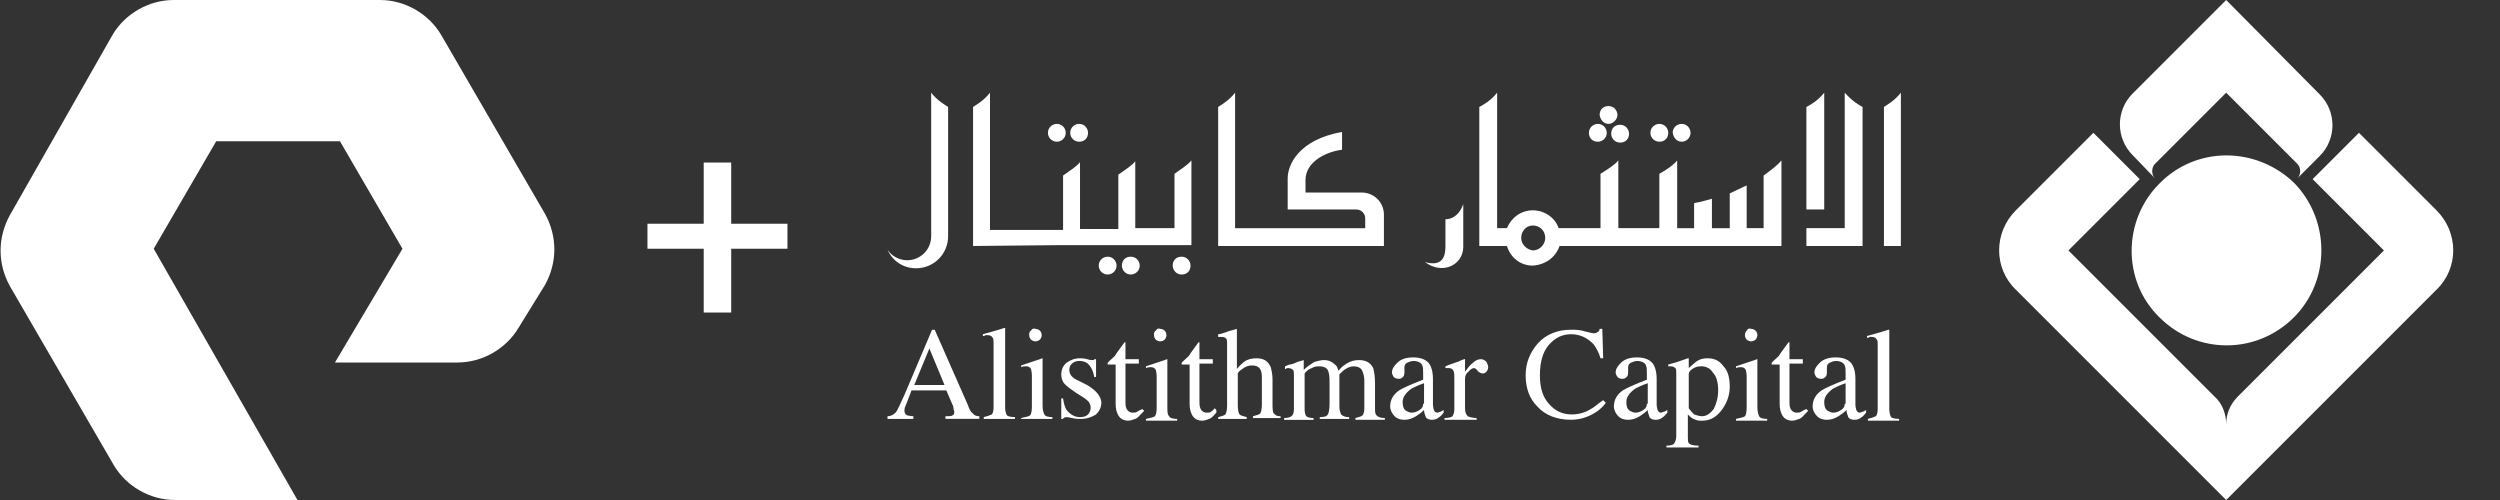 <?xml version="1.0" encoding="utf-8"?>
<!-- Generator: Adobe Illustrator 28.0.0, SVG Export Plug-In . SVG Version: 6.00 Build 0)  -->
<svg version="1.1" id="Layer_1" xmlns="http://www.w3.org/2000/svg" xmlns:xlink="http://www.w3.org/1999/xlink" x="0px" y="0px"
	 viewBox="0 0 200 40" style="enable-background:new 0 0 200 40;" xml:space="preserve">
<rect x="0" y="0" width="200" height="40" fill="#333333" stroke="none"/>
<style type="text/css">
	.st0{fill:#FFFFFF;}
</style>
<path class="st0" d="M35.297,2.8C34.297,1.1,32.397,0,30.397,0h-16.5
	c-2,0-3.9,1.1-4.9,2.8L0.797,17.2c-1,1.8-1,3.9,0,5.7l8.3,14.3
	C10.097,38.9,11.997,40,13.997,40h9.8l-11.5-20.1l5-8.6h9.9l5,8.6L26.797,29
	h9.8c2,0,3.9-1.1,4.9-2.8l2.1-3.4c1-1.8,1-3.9,0-5.7
	L35.297,2.8z M58.497,13H56.297v4.9h-4.5v2h4.5V25h2.2v-5.1h4.5v-2h-4.5V13z
	 M92.462,26.453c-0.143,0.071-0.143,0.214-0.143,0.357
	c0,0.143,0.071,0.285,0.143,0.356c0.071,0.071,0.214,0.143,0.356,0.143
	c0.143,0,0.285-0.071,0.357-0.143c0.071-0.071,0.143-0.214,0.143-0.356
	c0-0.143-0.071-0.285-0.143-0.357c-0.071-0.071-0.214-0.143-0.357-0.143
	C92.676,26.239,92.533,26.31,92.462,26.453z M172.39,14.26
	c-0.285-0.285-0.285-0.856,0-1.141l5.704-5.704l5.705,5.704
	c0.285,0.285,0.285,0.856,0,1.141l1.782-1.783c1.355-1.355,1.355-3.565,0-4.92
	L178.094,0l-7.486,7.487c-1.355,1.355-1.355,3.565,0,4.92L172.39,14.26z
	 M93.816,21.248c0,0.357,0.285,0.713,0.713,0.713s0.713-0.285,0.713-0.713
	c0-0.357-0.285-0.713-0.713-0.713S93.816,20.82,93.816,21.248z M89.752,21.248
	c0,0.357,0.285,0.713,0.713,0.713c0.357,0,0.713-0.285,0.713-0.713
	c0-0.357-0.285-0.713-0.713-0.713S89.752,20.82,89.752,21.248z M87.898,21.248
	c0,0.357,0.285,0.713,0.713,0.713s0.713-0.357,0.713-0.713
	S89.039,20.535,88.611,20.535C88.255,20.535,87.898,20.82,87.898,21.248z
	 M73.282,21.462c1.426,0,2.567-1.141,2.567-2.567V8.556
	c-0.214-0.143-0.856-0.499-1.355-1.141v11.479c0,1.07-0.856,1.925-1.925,1.925
	c-0.642,0-1.283-0.357-1.569-0.856C71.357,20.82,72.212,21.462,73.282,21.462z
	 M82.479,26.453c-0.143,0.071-0.143,0.214-0.143,0.357
	c0,0.143,0.071,0.285,0.143,0.356c0.071,0.071,0.214,0.143,0.357,0.143
	s0.285-0.071,0.357-0.143c0.071-0.071,0.143-0.214,0.143-0.356
	c0-0.143-0.071-0.285-0.143-0.357c-0.071-0.071-0.214-0.143-0.357-0.143
	C82.693,26.239,82.551,26.31,82.479,26.453z M86.401,19.608H89.467h1.355h3.137
	h1.355v-6.774c-0.285,0.356-0.856,0.713-1.355,1.069v4.349h-3.137v-5.348
	c-0.285,0.357-0.856,0.713-1.355,1.069v4.349H86.401v-5.348
	c-0.285,0.357-0.856,0.713-1.355,1.07v4.349H79.2V7.415
	c-0.499,0.642-1.141,0.998-1.355,1.141v11.123l7.201-0.071H86.401z M145.938,7.415
	c-0.499,0.642-1.141,0.998-1.426,1.141v8.2h1.426V7.415z M127.827,11.337
	c0.357,0,0.713-0.285,0.713-0.713c0-0.357-0.285-0.713-0.713-0.713
	c-0.356,0-0.713,0.285-0.713,0.713S127.399,11.337,127.827,11.337z M134.529,11.337
	c0.357,0,0.713-0.285,0.713-0.713c0-0.357-0.285-0.713-0.713-0.713
	c-0.356,0-0.713,0.285-0.713,0.713C133.888,11.052,134.173,11.337,134.529,11.337z
	 M128.683,9.911c0.356,0,0.713-0.357,0.713-0.713s-0.285-0.713-0.713-0.713
	c-0.428,0-0.713,0.285-0.713,0.713C128.041,9.626,128.326,9.911,128.683,9.911z
	 M128.897,10.695c0,0.357,0.285,0.713,0.713,0.713c0.427,0,0.713-0.285,0.713-0.713
	c0-0.357-0.286-0.713-0.713-0.713C129.182,9.982,128.897,10.267,128.897,10.695z
	 M149.004,8.556c-0.286-0.143-0.856-0.499-1.426-1.141v10.838h-3.066v1.426
	c0,0,2.424,0,4.492,0V8.556z M110.715,17.184c0-0.998-0.785-1.782-1.783-1.782h-4.492
	v-0.998c0-1.497,1.712-2.282,2.924-2.424v-1.426
	c-3.565,0.642-4.35,2.709-4.35,3.708c0,0.499,0,2.424,0,2.495h5.49
	c0.357,0,0.713,0.285,0.713,0.713v0.784H98.807V7.415
	c-0.499,0.642-1.141,0.998-1.355,1.141v11.123h13.262V17.184z M117.061,19.75v-3.422
	c-0.357,0.998-0.999,1.212-1.426,1.212v2.139c0,0.713-0.143,1.711-1.64,1.284
	C115.421,22.032,117.061,21.177,117.061,19.75z M86.33,11.337
	c0.428,0,0.713-0.285,0.713-0.713c0-0.357-0.285-0.713-0.713-0.713
	c-0.357,0-0.713,0.285-0.713,0.713S85.973,11.337,86.33,11.337z M132.747,11.337
	c0.428,0,0.713-0.285,0.713-0.713c0-0.357-0.285-0.713-0.713-0.713
	c-0.357,0-0.713,0.285-0.713,0.713S132.39,11.337,132.747,11.337z M84.547,11.337
	c0.357,0,0.713-0.285,0.713-0.713c0-0.357-0.285-0.713-0.713-0.713
	c-0.357,0-0.713,0.285-0.713,0.713S84.191,11.337,84.547,11.337z M93.389,32.513
	v-3.708V28.734c0,0-0.071,0-0.214,0.071c-0.214,0.071-0.642,0.214-1.283,0.428
	l-0.214,0.071v0.143c0.143-0.071,0.285-0.071,0.285-0.071s0.071,0,0.143,0
	c0.143,0,0.285,0.071,0.357,0.214c0,0.071,0.071,0.214,0.071,0.499v2.496
	c0,0.428-0.071,0.642-0.143,0.713c-0.071,0.071-0.357,0.143-0.713,0.214v0.143
	h2.495v-0.143c-0.357,0-0.57-0.071-0.642-0.214
	C93.389,33.155,93.389,32.941,93.389,32.513z M136.597,28.663
	c-0.356,0-0.642,0.071-0.927,0.285c-0.142,0.143-0.356,0.285-0.57,0.499V28.734
	v-0.071c0,0,0,0-0.071,0c-0.642,0.214-0.999,0.357-1.07,0.357l-0.499,0.143v0.143
	c0.071,0,0.143,0,0.143,0h0.071c0.142,0,0.285,0.071,0.356,0.143
	c0.072,0.071,0.072,0.214,0.072,0.499v4.92c0,0.285-0.072,0.428-0.143,0.57
	c-0.071,0.143-0.285,0.214-0.642,0.214v0.143h2.567v-0.143
	c-0.356,0-0.642-0.071-0.713-0.143c-0.142-0.071-0.142-0.285-0.142-0.642v-1.711
	c0.213,0.214,0.356,0.357,0.641,0.428c0.143,0.071,0.285,0.071,0.499,0.071
	c0.642,0,1.141-0.285,1.569-0.856c0.428-0.57,0.642-1.212,0.642-1.854
	c0-0.713-0.143-1.283-0.499-1.64C137.524,28.806,137.096,28.663,136.597,28.663z
	 M137.096,32.727c-0.285,0.357-0.57,0.57-0.927,0.57
	c-0.214,0-0.427-0.071-0.641-0.143c-0.143-0.143-0.286-0.285-0.428-0.499v-2.71
	c0-0.143,0.071-0.285,0.285-0.428c0.214-0.143,0.428-0.214,0.713-0.214
	c0.357,0,0.713,0.143,0.927,0.499c0.285,0.285,0.428,0.784,0.428,1.426
	C137.453,31.8,137.31,32.299,137.096,32.727z M139.734,26.453
	c-0.071,0.071-0.142,0.214-0.142,0.357c0,0.143,0.071,0.285,0.142,0.356
	c0.072,0.071,0.214,0.143,0.357,0.143s0.285-0.071,0.356-0.143
	c0.072-0.071,0.143-0.214,0.143-0.356c0-0.143-0.071-0.285-0.143-0.357
	c-0.071-0.071-0.213-0.143-0.356-0.143
	C139.948,26.239,139.806,26.31,139.734,26.453z M140.59,32.513v-3.708V28.734
	c0,0-0.071,0-0.214,0.071c-0.214,0.071-0.642,0.214-1.283,0.428l-0.214,0.071v0.143
	c0.142-0.071,0.285-0.071,0.285-0.071s0.071,0,0.143,0
	c0.142,0,0.285,0.071,0.356,0.214c0,0.071,0.071,0.214,0.071,0.499v2.496
	c0,0.428-0.071,0.642-0.142,0.713c-0.071,0.071-0.357,0.143-0.713,0.214v0.143
	h2.495v-0.143c-0.356,0-0.57-0.071-0.641-0.214
	C140.661,33.155,140.59,32.941,140.59,32.513z M133.389,32.799
	c-0.143,0.071-0.214,0.143-0.286,0.143c-0.071,0-0.142,0.071-0.214,0.071
	c-0.142,0-0.213-0.071-0.285-0.214c0-0.071-0.071-0.214-0.071-0.428v-2.068
	c0-0.428-0.071-0.784-0.214-1.069c-0.214-0.428-0.713-0.642-1.355-0.642
	c-0.57,0-0.998,0.143-1.283,0.428c-0.285,0.285-0.428,0.499-0.428,0.784
	c0,0.143,0.071,0.214,0.143,0.357c0.071,0.071,0.214,0.143,0.356,0.143
	c0.072,0,0.214,0,0.285-0.071c0.143-0.071,0.214-0.214,0.214-0.428
	c0,0,0-0.071,0-0.214c0-0.071,0-0.143,0-0.214c0-0.143,0.072-0.285,0.214-0.357
	c0.143-0.071,0.357-0.143,0.499-0.143c0.357,0,0.642,0.143,0.713,0.357
	c0.072,0.143,0.072,0.357,0.072,0.713v0.428
	c-0.927,0.356-1.569,0.642-1.925,0.856c-0.5,0.357-0.713,0.784-0.713,1.284
	c0,0.285,0.142,0.57,0.356,0.784c0.214,0.214,0.499,0.285,0.784,0.285
	c0.286,0,0.571-0.071,0.927-0.285c0.214-0.143,0.428-0.285,0.642-0.499
	c0,0.214,0.071,0.357,0.143,0.57c0.071,0.143,0.285,0.214,0.499,0.214
	c0.214,0,0.427-0.071,0.57-0.214c0.143-0.071,0.214-0.214,0.357-0.357V32.799z
	 M131.82,32.299h-0.071c0,0.214-0.072,0.357-0.286,0.499
	c-0.213,0.143-0.427,0.214-0.641,0.214c-0.143,0-0.285-0.071-0.428-0.143
	c-0.214-0.143-0.285-0.356-0.285-0.713s0.214-0.713,0.713-1.07
	c0.285-0.143,0.57-0.285,0.998-0.428V32.299z M127.257,32.727
	c-0.428,0.285-0.999,0.428-1.498,0.428c-0.784,0-1.354-0.285-1.853-0.856
	c-0.5-0.57-0.713-1.284-0.713-2.282c0-0.998,0.213-1.854,0.713-2.424
	c0.499-0.57,1.069-0.856,1.782-0.856s1.283,0.285,1.783,0.784
	c0.213,0.285,0.427,0.642,0.57,1.141h0.214l-0.071-2.353h-0.214
	c0,0.143-0.072,0.214-0.214,0.285c-0.072,0.071-0.214,0.071-0.285,0.071
	c-0.072,0-0.286-0.071-0.642-0.143c-0.428-0.143-0.784-0.143-1.141-0.143
	c-1.069,0-1.996,0.357-2.638,1.07c-0.642,0.713-0.998,1.569-0.998,2.567
	c0,0.998,0.285,1.854,0.927,2.496c0.641,0.713,1.568,1.069,2.709,1.069
	c0.713,0,1.355-0.214,1.925-0.57c0.357-0.214,0.642-0.499,0.856-0.784
	l-0.214-0.214C127.827,32.299,127.542,32.585,127.257,32.727z M144.084,32.941
	c-0.072,0.071-0.214,0.071-0.357,0.071c-0.214,0-0.428-0.143-0.499-0.357
	c-0.071-0.143-0.071-0.357-0.071-0.57v-2.995h1.069V28.734h-1.069v-1.283
	c0-0.071,0-0.071,0-0.071h-0.071c-0.357,0.499-0.642,0.856-0.713,0.998
	c-0.072,0.143-0.286,0.285-0.5,0.499c-0.071,0.071-0.142,0.143-0.142,0.143v0.071
	c0,0,0,0,0,0.071c0,0,0,0,0.071,0h0.571v3.137c0,0.357,0.071,0.642,0.142,0.784
	c0.143,0.357,0.428,0.57,0.856,0.57c0.214,0,0.356-0.071,0.57-0.143
	c0.214-0.071,0.357-0.285,0.571-0.499l0.142-0.143l-0.142-0.143
	C144.298,32.799,144.226,32.87,144.084,32.941z M194.922,16.827l-6.204-6.203
	l-3.707,3.708l5.704,5.704L179.021,31.729c-0.641,0.642-0.927,1.426-0.927,2.21
	c0-0.784-0.285-1.64-0.926-2.21L165.474,20.036l5.704-5.704l-3.707-3.708
	l-6.204,6.203c-1.782,1.783-1.782,4.635,0,6.346L178.094,40l16.828-16.827
	C196.704,21.462,196.704,18.61,194.922,16.827z M148.79,33.013
	c-0.143,0-0.214-0.071-0.286-0.214c0-0.071-0.071-0.214-0.071-0.428v-2.068
	c0-0.428-0.071-0.784-0.214-1.069c-0.214-0.428-0.713-0.642-1.354-0.642
	c-0.571,0-0.999,0.143-1.284,0.428c-0.285,0.285-0.428,0.499-0.428,0.784
	c0,0.143,0.072,0.214,0.143,0.357c0.071,0.071,0.214,0.143,0.356,0.143
	c0.072,0,0.214,0,0.286-0.071c0.142-0.071,0.214-0.214,0.214-0.428
	c0,0,0-0.071,0-0.214c0-0.071,0-0.143,0-0.214c0-0.143,0.071-0.285,0.213-0.357
	c0.143-0.071,0.357-0.143,0.5-0.143c0.356,0,0.641,0.143,0.713,0.357
	c0.071,0.143,0.071,0.357,0.071,0.713v0.428
	c-0.927,0.356-1.569,0.642-1.925,0.856c-0.499,0.357-0.713,0.784-0.713,1.284
	c0,0.285,0.142,0.57,0.356,0.784c0.214,0.214,0.499,0.285,0.785,0.285
	c0.285,0,0.57-0.071,0.926-0.285c0.214-0.143,0.428-0.285,0.642-0.499
	c0,0.214,0.071,0.357,0.143,0.57c0.071,0.143,0.285,0.214,0.499,0.214
	s0.428-0.071,0.57-0.214c0.143-0.071,0.214-0.214,0.357-0.357V32.799
	c-0.143,0.071-0.214,0.143-0.285,0.143
	C148.932,32.941,148.861,33.013,148.79,33.013z M147.649,32.299h-0.071
	c0,0.214-0.072,0.357-0.286,0.499c-0.214,0.143-0.427,0.214-0.641,0.214
	c-0.143,0-0.286-0.071-0.428-0.143c-0.214-0.143-0.285-0.356-0.285-0.713
	s0.214-0.713,0.713-1.07c0.285-0.143,0.57-0.285,0.998-0.428V32.299z
	 M150.715,8.556v11.123h1.355V7.415C151.57,8.057,150.929,8.414,150.715,8.556z
	 M151.143,32.727v-6.203c0-0.071,0-0.143,0-0.143s0,0-0.072,0
	c-0.641,0.214-1.212,0.357-1.711,0.499v0.143c0.071,0,0.143,0,0.214-0.071
	c0.071,0,0.143,0,0.143,0c0.213,0,0.356,0.071,0.427,0.214
	c0.072,0.071,0.072,0.214,0.072,0.499v5.062c0,0.285-0.072,0.499-0.143,0.57
	c-0.143,0.071-0.356,0.143-0.642,0.214v0.143h2.496v-0.143
	c-0.357,0-0.57-0.071-0.642-0.143C151.214,33.226,151.143,33.013,151.143,32.727z
	 M86.971,30.802l-0.713-0.357c-0.499-0.214-0.713-0.499-0.713-0.856
	c0-0.214,0.071-0.357,0.214-0.499c0.143-0.143,0.357-0.214,0.57-0.214
	c0.428,0,0.713,0.143,0.927,0.499c0.143,0.214,0.214,0.428,0.285,0.784h0.143
	V28.734h-0.143c0,0.071-0.071,0.071-0.071,0.071s-0.071,0-0.143,0
	c0,0-0.143,0-0.357-0.071c-0.214-0.071-0.428-0.071-0.57-0.071
	c-0.428,0-0.784,0.143-1.07,0.357c-0.285,0.214-0.428,0.57-0.428,0.927
	c0,0.285,0.071,0.57,0.285,0.784c0.214,0.214,0.499,0.428,0.927,0.713
	l0.57,0.357c0.214,0.143,0.357,0.285,0.428,0.357
	c0.071,0.143,0.143,0.285,0.143,0.428c0,0.214-0.071,0.428-0.214,0.57
	c-0.143,0.143-0.357,0.214-0.642,0.214c-0.428,0-0.784-0.214-1.07-0.57
	c-0.143-0.214-0.214-0.499-0.285-0.927h-0.143v1.64h0.143
	c0-0.071,0.071-0.071,0.071-0.071s0.071-0.071,0.143-0.071
	c0.071,0,0.214,0,0.499,0.071s0.499,0.071,0.713,0.071
	c0.499,0,0.856-0.143,1.212-0.357c0.285-0.285,0.428-0.57,0.428-0.998
	C88.041,31.658,87.685,31.23,86.971,30.802z M77.417,32.371l-2.638-5.989h-0.214
	l-2.21,5.205c-0.356,0.784-0.57,1.283-0.713,1.426
	C71.499,33.155,71.285,33.298,71,33.298v0.214h2.068v-0.214
	c-0.214,0-0.428-0.071-0.499-0.071c-0.143-0.071-0.214-0.214-0.214-0.357
	c0-0.071,0-0.214,0.071-0.356c0.071-0.143,0.214-0.57,0.499-1.284h2.781
	l0.428,0.998c0.071,0.143,0.143,0.285,0.143,0.428s0.071,0.214,0.071,0.285
	c0,0.143-0.071,0.285-0.143,0.285c-0.071,0.071-0.285,0.071-0.57,0.071v0.214
	h2.709v-0.214c-0.214,0-0.428-0.071-0.499-0.214
	C77.702,33.013,77.56,32.799,77.417,32.371z M73.139,30.802l1.212-2.923
	l1.212,2.923H73.139z M124.761,19.679h17.754v-6.845
	c-0.356,0.428-0.855,0.784-1.426,1.212v4.207h-1.355v-3.422
	c-0.427,0.214-0.927,0.428-1.354,0.642v2.781h-1.426v-2.353
	c-0.286,0.071-0.499,0.143-0.785,0.214c-0.214,0.071-0.427,0.071-0.641,0.143
	v1.996h-1.355v-5.419c-0.285,0.356-0.784,0.713-1.426,1.069v4.349H129.467v-5.419
	c-0.285,0.356-0.856,0.713-1.426,1.069v4.349h-3.351
	c-0.285-0.856-1.141-1.426-2.068-1.426s-1.711,0.57-2.068,1.426h-0.784V7.415
	c-0.499,0.642-1.141,0.998-1.426,1.141v11.123h2.21
	c0.286,0.927,1.07,1.569,2.068,1.569C123.692,21.177,124.476,20.535,124.761,19.679z
	 M121.695,19.037c0-0.57,0.428-0.998,0.927-0.998c0.571,0,0.998,0.428,0.998,0.998
	c0,0.499-0.427,0.998-0.998,0.998C122.123,19.964,121.695,19.536,121.695,19.037z
	 M80.412,32.585v-6.203c0-0.071,0-0.143,0-0.143s0,0-0.071,0
	c-0.642,0.214-1.212,0.357-1.711,0.499v0.143c0.071,0,0.143,0,0.214-0.071
	c0.071,0,0.143,0,0.143,0c0.214,0,0.357,0.071,0.428,0.214
	c0.071,0.071,0.071,0.214,0.071,0.499v5.062c0,0.285-0.071,0.499-0.143,0.57
	c-0.143,0.071-0.357,0.143-0.642,0.214v0.143h2.496v-0.143
	c-0.357,0-0.57-0.071-0.642-0.143C80.483,33.084,80.412,32.941,80.412,32.585z
	 M83.406,32.442V28.734v-0.071c0,0-0.071,0-0.214,0.071
	c-0.214,0.071-0.642,0.214-1.283,0.428l-0.214,0.071v0.143
	c0.143-0.071,0.285-0.071,0.285-0.071c0.071,0,0.071,0,0.143,0
	c0.143,0,0.285,0.071,0.357,0.214c0,0.071,0.071,0.214,0.071,0.499v2.496
	c0,0.428-0.071,0.642-0.143,0.713s-0.357,0.143-0.713,0.214v0.071h2.495v-0.143
	c-0.356,0-0.57-0.071-0.642-0.214S83.406,32.799,83.406,32.442z M96.882,32.941
	c-0.071,0.071-0.214,0.071-0.357,0.071c-0.214,0-0.428-0.143-0.499-0.357
	c-0.071-0.143-0.071-0.357-0.071-0.57v-2.995h1.07V28.734h-1.07v-1.283
	c0-0.071,0-0.071,0-0.071s0,0-0.071,0c-0.357,0.499-0.642,0.856-0.713,0.998
	c-0.071,0.143-0.285,0.285-0.499,0.499c-0.071,0.071-0.143,0.143-0.143,0.143
	v0.071c0,0,0,0,0,0.071c0,0,0,0,0.071,0h0.57v3.137c0,0.357,0.071,0.642,0.143,0.784
	c0.143,0.357,0.428,0.57,0.856,0.57c0.214,0,0.357-0.071,0.57-0.143
	c0.214-0.071,0.357-0.285,0.57-0.499V32.799l-0.143-0.143
	C97.096,32.799,96.954,32.87,96.882,32.941z M90.964,32.941
	c-0.071,0.071-0.214,0.071-0.357,0.071c-0.214,0-0.428-0.143-0.499-0.357
	c-0.071-0.143-0.071-0.357-0.071-0.57v-2.995h1.07V28.734h-1.07v-1.283
	c0-0.071,0-0.071,0-0.071h-0.071c-0.357,0.499-0.642,0.856-0.713,0.998
	c-0.071,0.143-0.285,0.285-0.499,0.499c-0.071,0.071-0.143,0.143-0.143,0.143
	v0.071c0,0,0,0,0,0.071c0,0,0,0,0.071,0h0.57v3.137c0,0.357,0.071,0.642,0.143,0.784
	c0.143,0.357,0.428,0.57,0.856,0.57c0.214,0,0.357-0.071,0.57-0.143
	c0.214-0.071,0.357-0.285,0.57-0.499L91.535,32.87l-0.143-0.143
	C91.178,32.799,91.107,32.87,90.964,32.941z M101.802,32.513v-2.139
	c0-0.428-0.071-0.713-0.142-0.998c-0.214-0.499-0.571-0.713-1.141-0.713
	c-0.357,0-0.713,0.071-0.998,0.285c-0.143,0.143-0.357,0.285-0.57,0.57v-3.137
	v-0.071l-0.499,0.143c-0.071,0-0.214,0.071-0.428,0.143
	c-0.214,0.071-0.428,0.143-0.57,0.143v0.214c0.071,0,0.071,0,0.143,0
	s0.071,0,0.143,0c0.214,0,0.285,0.071,0.357,0.143
	c0.071,0.071,0.071,0.214,0.071,0.428v4.92c0,0.357-0.071,0.642-0.143,0.713
	s-0.285,0.143-0.57,0.214v0.143h2.282v-0.143
	c-0.285-0.071-0.499-0.143-0.57-0.214s-0.143-0.357-0.143-0.713v-2.567
	c0-0.071,0.143-0.214,0.357-0.357c0.285-0.214,0.499-0.285,0.784-0.285
	c0.285,0,0.499,0.071,0.642,0.285c0.143,0.214,0.143,0.499,0.143,0.784v2.068
	c0,0.357-0.072,0.642-0.143,0.713s-0.285,0.143-0.57,0.214v0.143h2.21v-0.143
	c-0.285,0-0.428-0.071-0.499-0.214C101.873,33.155,101.802,32.87,101.802,32.513z
	 M118.487,28.734c-0.214,0-0.428,0.071-0.642,0.285
	c-0.214,0.143-0.428,0.428-0.642,0.713v-0.856c0-0.071,0-0.071,0-0.143
	c0,0,0,0-0.071,0c-0.214,0.071-0.357,0.143-0.499,0.214
	c-0.072,0-0.214,0.071-0.428,0.143s-0.428,0.143-0.57,0.214v0.143
	c0.071,0,0.142,0,0.142,0c0.071,0,0.071,0,0.143,0c0.142,0,0.285,0.071,0.356,0.214
	c0.072,0.143,0.072,0.357,0.072,0.713v2.353c0,0.285-0.072,0.428-0.143,0.57
	c-0.071,0.071-0.285,0.143-0.642,0.143v0.143h2.567v-0.143
	c-0.285,0-0.57-0.071-0.713-0.143c-0.142-0.143-0.214-0.356-0.214-0.642v-2.353
	c0-0.214,0.072-0.428,0.285-0.57c0.143-0.214,0.357-0.285,0.428-0.285
	c0.072,0,0.214,0.071,0.285,0.214c0.143,0.143,0.286,0.214,0.428,0.214
	c0.143,0,0.214-0.071,0.285-0.143c0.072-0.071,0.143-0.214,0.143-0.357
	s-0.071-0.285-0.143-0.428C118.772,28.806,118.629,28.734,118.487,28.734z
	 M114.993,33.013c-0.143,0-0.214-0.071-0.285-0.214
	c0-0.071-0.072-0.214-0.072-0.428v-2.068c0-0.428-0.071-0.784-0.214-1.069
	c-0.213-0.428-0.713-0.642-1.354-0.642c-0.571,0-0.998,0.143-1.284,0.428
	c-0.285,0.285-0.427,0.499-0.427,0.784c0,0.143,0.071,0.214,0.142,0.357
	c0.071,0.071,0.214,0.143,0.357,0.143c0.071,0,0.214,0,0.285-0.071
	c0.142-0.071,0.214-0.214,0.214-0.428c0,0,0-0.071,0-0.214c0-0.071,0-0.143,0-0.214
	c0-0.143,0.071-0.285,0.214-0.357c0.142-0.071,0.356-0.143,0.499-0.143
	c0.356,0,0.641,0.143,0.713,0.357c0.071,0.143,0.071,0.357,0.071,0.713v0.428
	c-0.927,0.356-1.569,0.642-1.925,0.856c-0.499,0.357-0.713,0.784-0.713,1.284
	c0,0.285,0.143,0.57,0.356,0.784c0.214,0.214,0.5,0.285,0.785,0.285
	c0.285,0,0.57-0.071,0.927-0.285c0.214-0.143,0.427-0.285,0.641-0.499
	c0,0.214,0.072,0.357,0.143,0.57c0.071,0.143,0.285,0.214,0.499,0.214
	s0.428-0.071,0.57-0.214c0.143-0.071,0.214-0.214,0.357-0.357V32.799
	c-0.143,0.071-0.214,0.143-0.285,0.143
	C115.135,32.941,115.064,33.013,114.993,33.013z M113.923,32.299h-0.071
	c0,0.214-0.071,0.357-0.285,0.499c-0.214,0.143-0.428,0.214-0.642,0.214
	c-0.142,0-0.285-0.071-0.428-0.143c-0.214-0.143-0.285-0.356-0.285-0.713
	s0.214-0.713,0.713-1.07c0.285-0.143,0.571-0.285,0.998-0.428V32.299z
	 M110.002,32.799v-2.139c0-0.57-0.072-0.927-0.143-1.212
	c-0.214-0.428-0.57-0.642-1.141-0.642c-0.356,0-0.641,0.071-0.998,0.285
	c-0.214,0.143-0.428,0.285-0.642,0.57c-0.071-0.214-0.142-0.428-0.285-0.499
	c-0.214-0.214-0.499-0.356-0.855-0.356c-0.286,0-0.499,0.071-0.785,0.143
	c-0.214,0.143-0.57,0.357-0.855,0.642v-0.713c0-0.071,0-0.071,0-0.071
	s-0.214,0.071-0.499,0.143c-0.286,0.143-0.5,0.214-0.642,0.214l-0.357,0.143v0.214
	c0.072,0,0.072,0,0.143-0.071c0,0,0.071,0,0.143,0c0.142,0,0.285,0.071,0.356,0.143
	c0.071,0.071,0.071,0.214,0.071,0.499v2.638c0,0.285-0.071,0.499-0.214,0.57
	c-0.071,0.071-0.285,0.143-0.57,0.143v0.143h2.353v-0.143
	c-0.285,0-0.499-0.071-0.57-0.143c-0.072-0.071-0.143-0.285-0.143-0.57v-2.852
	c0.143-0.214,0.356-0.357,0.57-0.428c0.214-0.143,0.428-0.143,0.642-0.143
	c0.357,0,0.642,0.143,0.713,0.499c0.071,0.214,0.071,0.57,0.071,1.07v1.426
	c0,0.428-0.071,0.784-0.142,0.856c-0.071,0.143-0.285,0.214-0.642,0.214v0.143
	h2.353v-0.143c-0.285,0-0.499-0.071-0.642-0.214
	c-0.071-0.143-0.142-0.357-0.142-0.642v-2.567
	c0.214-0.214,0.356-0.356,0.499-0.428c0.214-0.143,0.428-0.214,0.642-0.214
	c0.356,0,0.641,0.143,0.713,0.428c0.071,0.143,0.142,0.428,0.142,0.713v2.21
	c0,0.285-0.071,0.499-0.142,0.57c-0.072,0.071-0.286,0.143-0.571,0.214v0.143
	h2.353v-0.143c-0.285,0-0.499-0.071-0.57-0.143
	C110.073,33.226,110.002,33.084,110.002,32.799z M172.751,14.688
	c-2.924,2.923-2.995,7.772,0,10.695c2.994,2.995,7.771,2.995,10.766,0
	c2.923-2.923,2.923-7.772,0-10.767C180.451,11.693,175.674,11.693,172.751,14.688z"/>
</svg>
